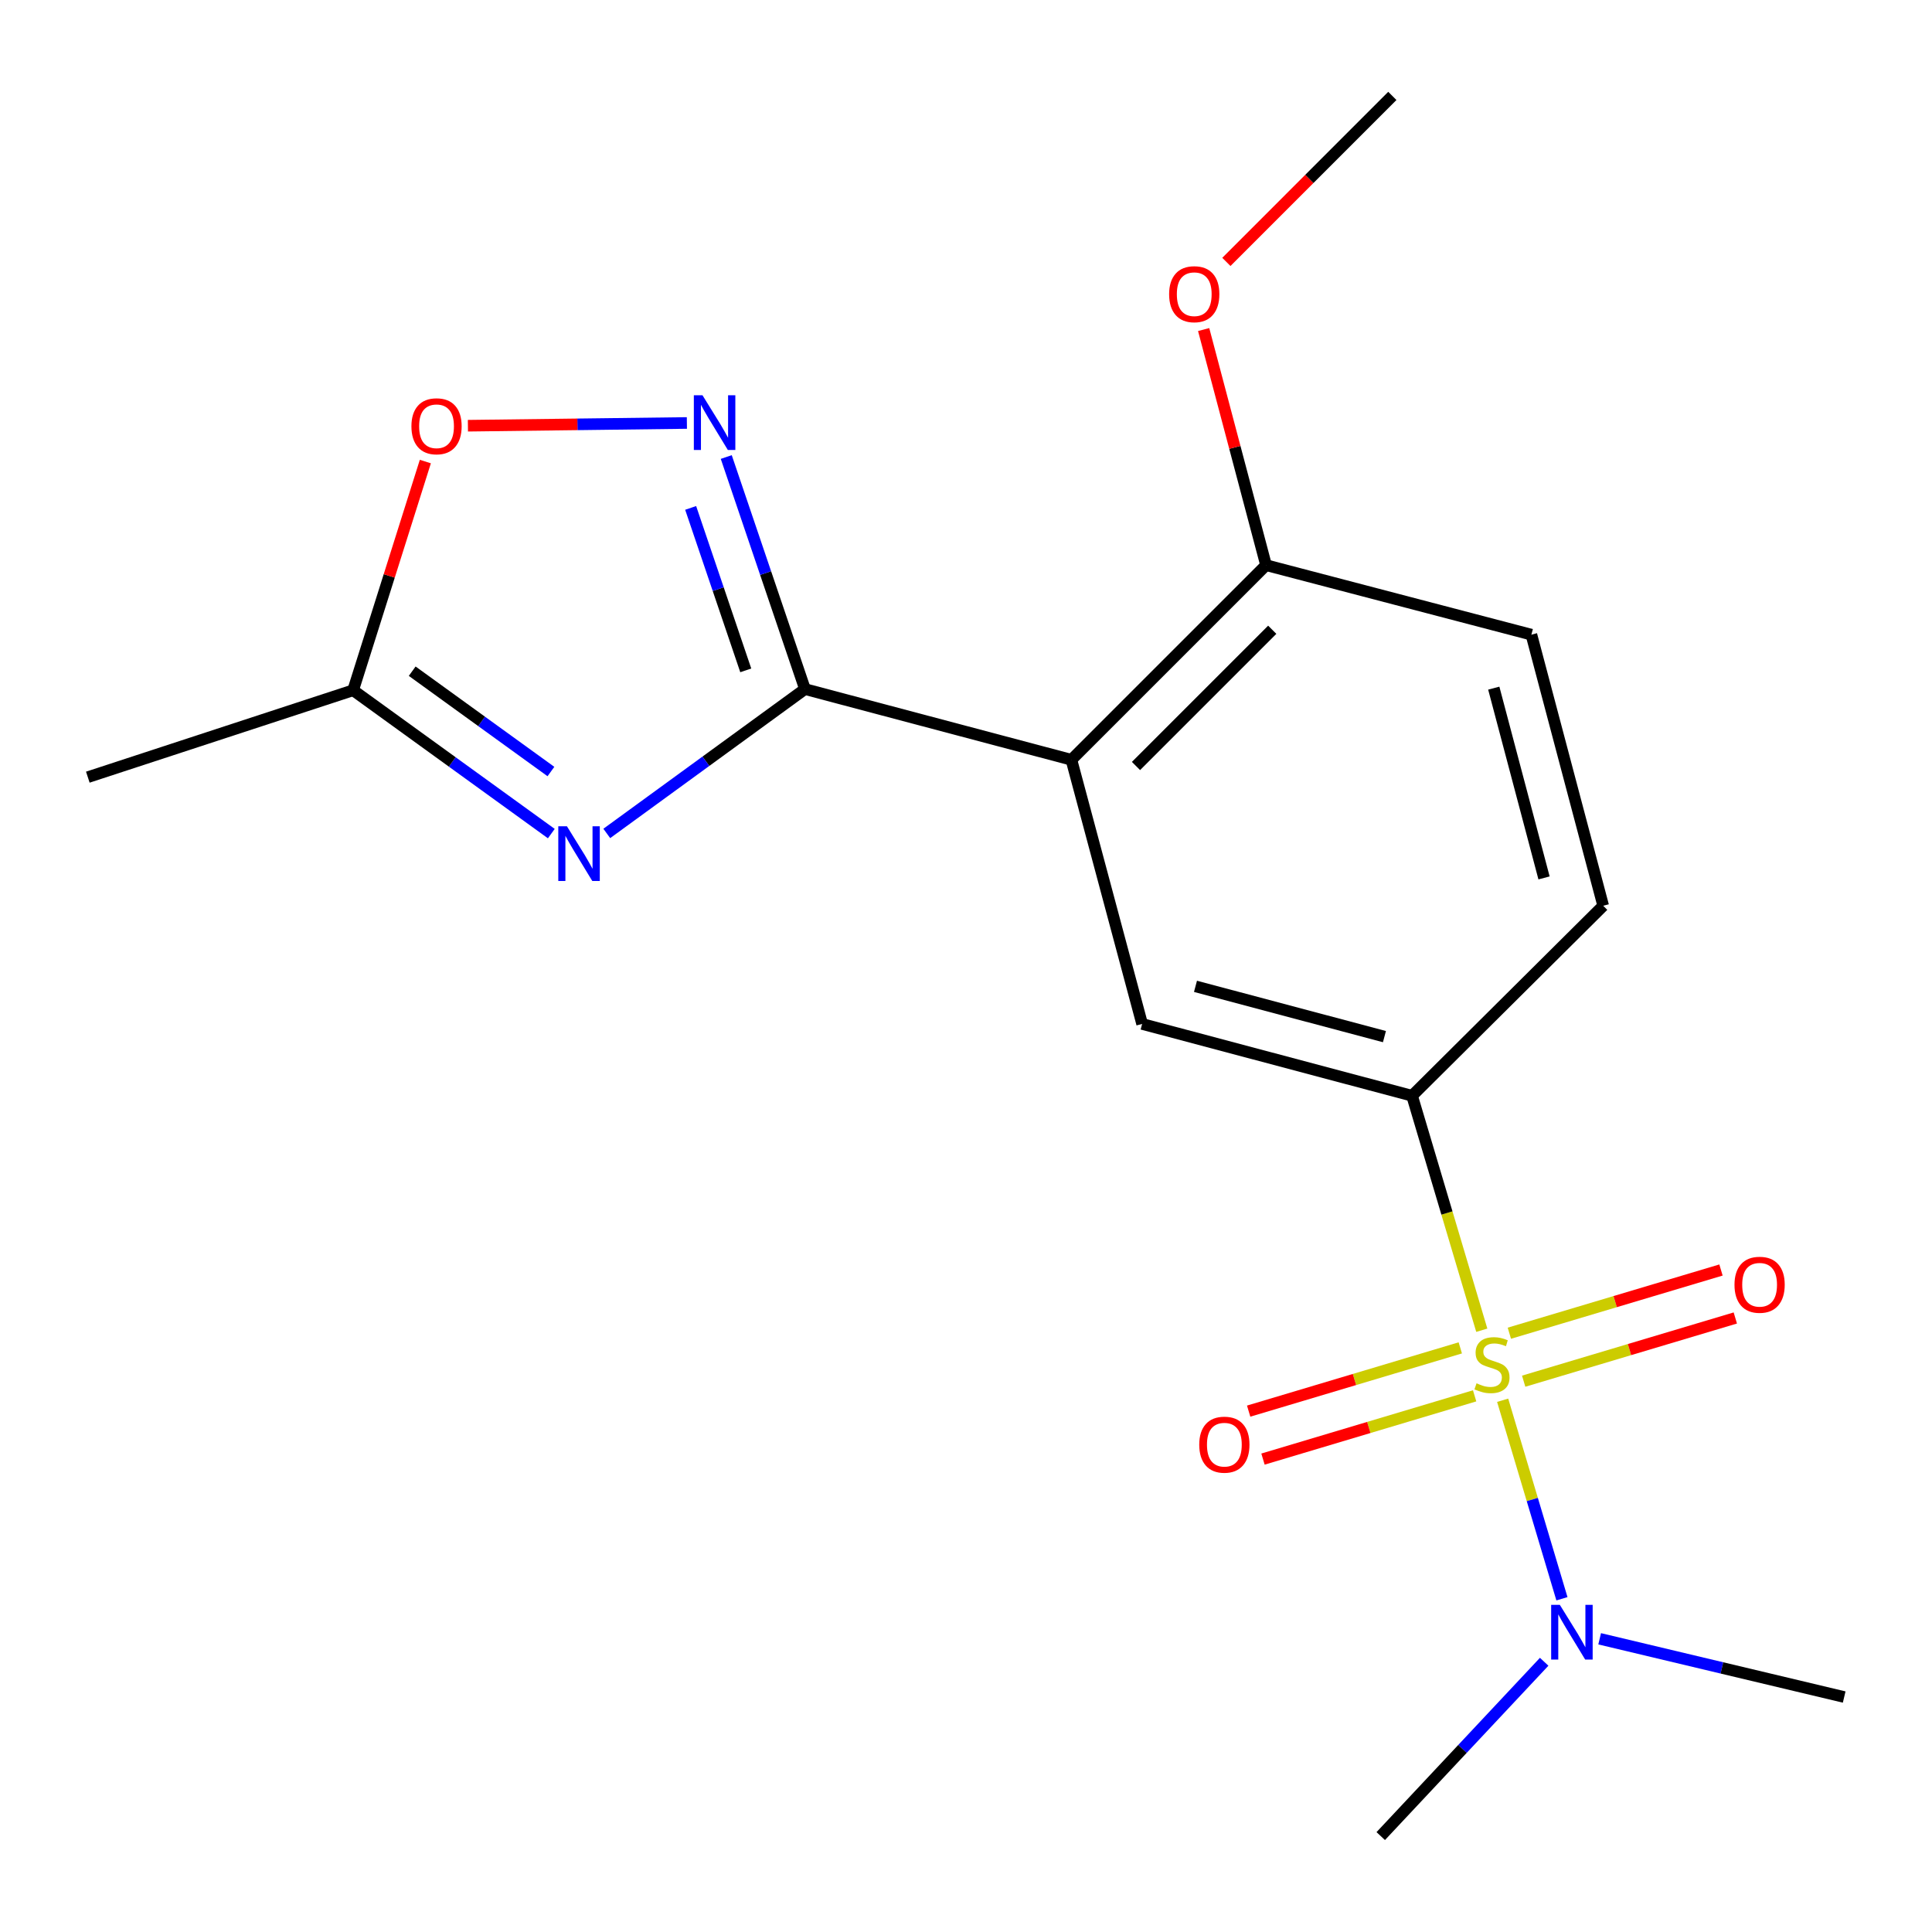 <?xml version='1.0' encoding='iso-8859-1'?>
<svg version='1.1' baseProfile='full'
              xmlns='http://www.w3.org/2000/svg'
                      xmlns:rdkit='http://www.rdkit.org/xml'
                      xmlns:xlink='http://www.w3.org/1999/xlink'
                  xml:space='preserve'
width='1000px' height='1000px' viewBox='0 0 1000 1000'>
<!-- END OF HEADER -->
<rect style='opacity:1.0;fill:#FFFFFF;stroke:none' width='1000' height='1000' x='0' y='0'> </rect>
<path class='bond-4' d='M 766.971,688.53 L 748.925,627.848' style='fill:none;fill-rule:evenodd;stroke:#CCCC00;stroke-width:6px;stroke-linecap:butt;stroke-linejoin:miter;stroke-opacity:1' />
<path class='bond-4' d='M 748.925,627.848 L 730.879,567.166' style='fill:none;fill-rule:evenodd;stroke:#000000;stroke-width:6px;stroke-linecap:butt;stroke-linejoin:miter;stroke-opacity:1' />
<path class='bond-8' d='M 777.772,724.772 L 793.114,776.147' style='fill:none;fill-rule:evenodd;stroke:#CCCC00;stroke-width:6px;stroke-linecap:butt;stroke-linejoin:miter;stroke-opacity:1' />
<path class='bond-8' d='M 793.114,776.147 L 808.456,827.522' style='fill:none;fill-rule:evenodd;stroke:#0000FF;stroke-width:6px;stroke-linecap:butt;stroke-linejoin:miter;stroke-opacity:1' />
<path class='bond-9' d='M 788.651,714.9 L 843.423,698.542' style='fill:none;fill-rule:evenodd;stroke:#CCCC00;stroke-width:6px;stroke-linecap:butt;stroke-linejoin:miter;stroke-opacity:1' />
<path class='bond-9' d='M 843.423,698.542 L 898.195,682.184' style='fill:none;fill-rule:evenodd;stroke:#FF0000;stroke-width:6px;stroke-linecap:butt;stroke-linejoin:miter;stroke-opacity:1' />
<path class='bond-9' d='M 781.236,690.073 L 836.008,673.715' style='fill:none;fill-rule:evenodd;stroke:#CCCC00;stroke-width:6px;stroke-linecap:butt;stroke-linejoin:miter;stroke-opacity:1' />
<path class='bond-9' d='M 836.008,673.715 L 890.78,657.357' style='fill:none;fill-rule:evenodd;stroke:#FF0000;stroke-width:6px;stroke-linecap:butt;stroke-linejoin:miter;stroke-opacity:1' />
<path class='bond-10' d='M 755.845,697.659 L 701.073,714.029' style='fill:none;fill-rule:evenodd;stroke:#CCCC00;stroke-width:6px;stroke-linecap:butt;stroke-linejoin:miter;stroke-opacity:1' />
<path class='bond-10' d='M 701.073,714.029 L 646.301,730.398' style='fill:none;fill-rule:evenodd;stroke:#FF0000;stroke-width:6px;stroke-linecap:butt;stroke-linejoin:miter;stroke-opacity:1' />
<path class='bond-10' d='M 763.265,722.485 L 708.493,738.854' style='fill:none;fill-rule:evenodd;stroke:#CCCC00;stroke-width:6px;stroke-linecap:butt;stroke-linejoin:miter;stroke-opacity:1' />
<path class='bond-10' d='M 708.493,738.854 L 653.721,755.224' style='fill:none;fill-rule:evenodd;stroke:#FF0000;stroke-width:6px;stroke-linecap:butt;stroke-linejoin:miter;stroke-opacity:1' />
<path class='bond-0' d='M 416.654,356.671 L 554.556,393.262' style='fill:none;fill-rule:evenodd;stroke:#000000;stroke-width:6px;stroke-linecap:butt;stroke-linejoin:miter;stroke-opacity:1' />
<path class='bond-1' d='M 416.654,356.671 L 365.361,394.03' style='fill:none;fill-rule:evenodd;stroke:#000000;stroke-width:6px;stroke-linecap:butt;stroke-linejoin:miter;stroke-opacity:1' />
<path class='bond-1' d='M 365.361,394.03 L 314.067,431.388' style='fill:none;fill-rule:evenodd;stroke:#0000FF;stroke-width:6px;stroke-linecap:butt;stroke-linejoin:miter;stroke-opacity:1' />
<path class='bond-3' d='M 416.654,356.671 L 396.282,296.613' style='fill:none;fill-rule:evenodd;stroke:#000000;stroke-width:6px;stroke-linecap:butt;stroke-linejoin:miter;stroke-opacity:1' />
<path class='bond-3' d='M 396.282,296.613 L 375.909,236.555' style='fill:none;fill-rule:evenodd;stroke:#0000FF;stroke-width:6px;stroke-linecap:butt;stroke-linejoin:miter;stroke-opacity:1' />
<path class='bond-3' d='M 386.005,346.977 L 371.744,304.936' style='fill:none;fill-rule:evenodd;stroke:#000000;stroke-width:6px;stroke-linecap:butt;stroke-linejoin:miter;stroke-opacity:1' />
<path class='bond-3' d='M 371.744,304.936 L 357.483,262.896' style='fill:none;fill-rule:evenodd;stroke:#0000FF;stroke-width:6px;stroke-linecap:butt;stroke-linejoin:miter;stroke-opacity:1' />
<path class='bond-6' d='M 285.363,431.468 L 234.072,394.372' style='fill:none;fill-rule:evenodd;stroke:#0000FF;stroke-width:6px;stroke-linecap:butt;stroke-linejoin:miter;stroke-opacity:1' />
<path class='bond-6' d='M 234.072,394.372 L 182.781,357.275' style='fill:none;fill-rule:evenodd;stroke:#000000;stroke-width:6px;stroke-linecap:butt;stroke-linejoin:miter;stroke-opacity:1' />
<path class='bond-6' d='M 285.16,399.344 L 249.257,373.377' style='fill:none;fill-rule:evenodd;stroke:#0000FF;stroke-width:6px;stroke-linecap:butt;stroke-linejoin:miter;stroke-opacity:1' />
<path class='bond-6' d='M 249.257,373.377 L 213.353,347.409' style='fill:none;fill-rule:evenodd;stroke:#000000;stroke-width:6px;stroke-linecap:butt;stroke-linejoin:miter;stroke-opacity:1' />
<path class='bond-2' d='M 554.556,393.262 L 591.162,529.984' style='fill:none;fill-rule:evenodd;stroke:#000000;stroke-width:6px;stroke-linecap:butt;stroke-linejoin:miter;stroke-opacity:1' />
<path class='bond-19' d='M 554.556,393.262 L 655.306,292.527' style='fill:none;fill-rule:evenodd;stroke:#000000;stroke-width:6px;stroke-linecap:butt;stroke-linejoin:miter;stroke-opacity:1' />
<path class='bond-19' d='M 587.989,396.475 L 658.514,325.961' style='fill:none;fill-rule:evenodd;stroke:#000000;stroke-width:6px;stroke-linecap:butt;stroke-linejoin:miter;stroke-opacity:1' />
<path class='bond-7' d='M 355.532,218.933 L 298.862,219.642' style='fill:none;fill-rule:evenodd;stroke:#0000FF;stroke-width:6px;stroke-linecap:butt;stroke-linejoin:miter;stroke-opacity:1' />
<path class='bond-7' d='M 298.862,219.642 L 242.191,220.35' style='fill:none;fill-rule:evenodd;stroke:#FF0000;stroke-width:6px;stroke-linecap:butt;stroke-linejoin:miter;stroke-opacity:1' />
<path class='bond-5' d='M 730.879,567.166 L 591.162,529.984' style='fill:none;fill-rule:evenodd;stroke:#000000;stroke-width:6px;stroke-linecap:butt;stroke-linejoin:miter;stroke-opacity:1' />
<path class='bond-5' d='M 716.585,536.55 L 618.783,510.523' style='fill:none;fill-rule:evenodd;stroke:#000000;stroke-width:6px;stroke-linecap:butt;stroke-linejoin:miter;stroke-opacity:1' />
<path class='bond-12' d='M 730.879,567.166 L 829.814,468.821' style='fill:none;fill-rule:evenodd;stroke:#000000;stroke-width:6px;stroke-linecap:butt;stroke-linejoin:miter;stroke-opacity:1' />
<path class='bond-15' d='M 182.781,357.275 L 45.455,402.259' style='fill:none;fill-rule:evenodd;stroke:#000000;stroke-width:6px;stroke-linecap:butt;stroke-linejoin:miter;stroke-opacity:1' />
<path class='bond-20' d='M 182.781,357.275 L 201.47,298.086' style='fill:none;fill-rule:evenodd;stroke:#000000;stroke-width:6px;stroke-linecap:butt;stroke-linejoin:miter;stroke-opacity:1' />
<path class='bond-20' d='M 201.47,298.086 L 220.159,238.898' style='fill:none;fill-rule:evenodd;stroke:#FF0000;stroke-width:6px;stroke-linecap:butt;stroke-linejoin:miter;stroke-opacity:1' />
<path class='bond-16' d='M 827.982,848.235 L 891.264,863.309' style='fill:none;fill-rule:evenodd;stroke:#0000FF;stroke-width:6px;stroke-linecap:butt;stroke-linejoin:miter;stroke-opacity:1' />
<path class='bond-16' d='M 891.264,863.309 L 954.545,878.382' style='fill:none;fill-rule:evenodd;stroke:#000000;stroke-width:6px;stroke-linecap:butt;stroke-linejoin:miter;stroke-opacity:1' />
<path class='bond-17' d='M 799.263,860.127 L 756.967,905.242' style='fill:none;fill-rule:evenodd;stroke:#0000FF;stroke-width:6px;stroke-linecap:butt;stroke-linejoin:miter;stroke-opacity:1' />
<path class='bond-17' d='M 756.967,905.242 L 714.67,950.357' style='fill:none;fill-rule:evenodd;stroke:#000000;stroke-width:6px;stroke-linecap:butt;stroke-linejoin:miter;stroke-opacity:1' />
<path class='bond-11' d='M 655.306,292.527 L 792.647,328.5' style='fill:none;fill-rule:evenodd;stroke:#000000;stroke-width:6px;stroke-linecap:butt;stroke-linejoin:miter;stroke-opacity:1' />
<path class='bond-14' d='M 655.306,292.527 L 639.157,231.554' style='fill:none;fill-rule:evenodd;stroke:#000000;stroke-width:6px;stroke-linecap:butt;stroke-linejoin:miter;stroke-opacity:1' />
<path class='bond-14' d='M 639.157,231.554 L 623.009,170.582' style='fill:none;fill-rule:evenodd;stroke:#FF0000;stroke-width:6px;stroke-linecap:butt;stroke-linejoin:miter;stroke-opacity:1' />
<path class='bond-13' d='M 829.814,468.821 L 792.647,328.5' style='fill:none;fill-rule:evenodd;stroke:#000000;stroke-width:6px;stroke-linecap:butt;stroke-linejoin:miter;stroke-opacity:1' />
<path class='bond-13' d='M 799.192,454.407 L 773.175,356.182' style='fill:none;fill-rule:evenodd;stroke:#000000;stroke-width:6px;stroke-linecap:butt;stroke-linejoin:miter;stroke-opacity:1' />
<path class='bond-18' d='M 634.764,135.564 L 677.718,92.604' style='fill:none;fill-rule:evenodd;stroke:#FF0000;stroke-width:6px;stroke-linecap:butt;stroke-linejoin:miter;stroke-opacity:1' />
<path class='bond-18' d='M 677.718,92.604 L 720.673,49.643' style='fill:none;fill-rule:evenodd;stroke:#000000;stroke-width:6px;stroke-linecap:butt;stroke-linejoin:miter;stroke-opacity:1' />
<path  class='atom-0' d='M 764.249 715.998
Q 764.569 716.118, 765.889 716.678
Q 767.209 717.238, 768.649 717.598
Q 770.129 717.918, 771.569 717.918
Q 774.249 717.918, 775.809 716.638
Q 777.369 715.318, 777.369 713.038
Q 777.369 711.478, 776.569 710.518
Q 775.809 709.558, 774.609 709.038
Q 773.409 708.518, 771.409 707.918
Q 768.889 707.158, 767.369 706.438
Q 765.889 705.718, 764.809 704.198
Q 763.769 702.678, 763.769 700.118
Q 763.769 696.558, 766.169 694.358
Q 768.609 692.158, 773.409 692.158
Q 776.689 692.158, 780.409 693.718
L 779.489 696.798
Q 776.089 695.398, 773.529 695.398
Q 770.769 695.398, 769.249 696.558
Q 767.729 697.678, 767.769 699.638
Q 767.769 701.158, 768.529 702.078
Q 769.329 702.998, 770.449 703.518
Q 771.609 704.038, 773.529 704.638
Q 776.089 705.438, 777.609 706.238
Q 779.129 707.038, 780.209 708.678
Q 781.329 710.278, 781.329 713.038
Q 781.329 716.958, 778.689 719.078
Q 776.089 721.158, 771.729 721.158
Q 769.209 721.158, 767.289 720.598
Q 765.409 720.078, 763.169 719.158
L 764.249 715.998
' fill='#CCCC00'/>
<path  class='atom-2' d='M 293.45 427.685
L 302.73 442.685
Q 303.65 444.165, 305.13 446.845
Q 306.61 449.525, 306.69 449.685
L 306.69 427.685
L 310.45 427.685
L 310.45 456.005
L 306.57 456.005
L 296.61 439.605
Q 295.45 437.685, 294.21 435.485
Q 293.01 433.285, 292.65 432.605
L 292.65 456.005
L 288.97 456.005
L 288.97 427.685
L 293.45 427.685
' fill='#0000FF'/>
<path  class='atom-4' d='M 363.611 204.594
L 372.891 219.594
Q 373.811 221.074, 375.291 223.754
Q 376.771 226.434, 376.851 226.594
L 376.851 204.594
L 380.611 204.594
L 380.611 232.914
L 376.731 232.914
L 366.771 216.514
Q 365.611 214.594, 364.371 212.394
Q 363.171 210.194, 362.811 209.514
L 362.811 232.914
L 359.131 232.914
L 359.131 204.594
L 363.611 204.594
' fill='#0000FF'/>
<path  class='atom-8' d='M 212.951 220.633
Q 212.951 213.833, 216.311 210.033
Q 219.671 206.233, 225.951 206.233
Q 232.231 206.233, 235.591 210.033
Q 238.951 213.833, 238.951 220.633
Q 238.951 227.513, 235.551 231.433
Q 232.151 235.313, 225.951 235.313
Q 219.711 235.313, 216.311 231.433
Q 212.951 227.553, 212.951 220.633
M 225.951 232.113
Q 230.271 232.113, 232.591 229.233
Q 234.951 226.313, 234.951 220.633
Q 234.951 215.073, 232.591 212.273
Q 230.271 209.433, 225.951 209.433
Q 221.631 209.433, 219.271 212.233
Q 216.951 215.033, 216.951 220.633
Q 216.951 226.353, 219.271 229.233
Q 221.631 232.113, 225.951 232.113
' fill='#FF0000'/>
<path  class='atom-9' d='M 807.36 830.654
L 816.64 845.654
Q 817.56 847.134, 819.04 849.814
Q 820.52 852.494, 820.6 852.654
L 820.6 830.654
L 824.36 830.654
L 824.36 858.974
L 820.48 858.974
L 810.52 842.574
Q 809.36 840.654, 808.12 838.454
Q 806.92 836.254, 806.56 835.574
L 806.56 858.974
L 802.88 858.974
L 802.88 830.654
L 807.36 830.654
' fill='#0000FF'/>
<path  class='atom-10' d='M 897.771 664.987
Q 897.771 658.187, 901.131 654.387
Q 904.491 650.587, 910.771 650.587
Q 917.051 650.587, 920.411 654.387
Q 923.771 658.187, 923.771 664.987
Q 923.771 671.867, 920.371 675.787
Q 916.971 679.667, 910.771 679.667
Q 904.531 679.667, 901.131 675.787
Q 897.771 671.907, 897.771 664.987
M 910.771 676.467
Q 915.091 676.467, 917.411 673.587
Q 919.771 670.667, 919.771 664.987
Q 919.771 659.427, 917.411 656.627
Q 915.091 653.787, 910.771 653.787
Q 906.451 653.787, 904.091 656.587
Q 901.771 659.387, 901.771 664.987
Q 901.771 670.707, 904.091 673.587
Q 906.451 676.467, 910.771 676.467
' fill='#FF0000'/>
<path  class='atom-11' d='M 620.728 747.757
Q 620.728 740.957, 624.088 737.157
Q 627.448 733.357, 633.728 733.357
Q 640.008 733.357, 643.368 737.157
Q 646.728 740.957, 646.728 747.757
Q 646.728 754.637, 643.328 758.557
Q 639.928 762.437, 633.728 762.437
Q 627.488 762.437, 624.088 758.557
Q 620.728 754.677, 620.728 747.757
M 633.728 759.237
Q 638.048 759.237, 640.368 756.357
Q 642.728 753.437, 642.728 747.757
Q 642.728 742.197, 640.368 739.397
Q 638.048 736.557, 633.728 736.557
Q 629.408 736.557, 627.048 739.357
Q 624.728 742.157, 624.728 747.757
Q 624.728 753.477, 627.048 756.357
Q 629.408 759.237, 633.728 759.237
' fill='#FF0000'/>
<path  class='atom-15' d='M 605.138 152.272
Q 605.138 145.472, 608.498 141.672
Q 611.858 137.872, 618.138 137.872
Q 624.418 137.872, 627.778 141.672
Q 631.138 145.472, 631.138 152.272
Q 631.138 159.152, 627.738 163.072
Q 624.338 166.952, 618.138 166.952
Q 611.898 166.952, 608.498 163.072
Q 605.138 159.192, 605.138 152.272
M 618.138 163.752
Q 622.458 163.752, 624.778 160.872
Q 627.138 157.952, 627.138 152.272
Q 627.138 146.712, 624.778 143.912
Q 622.458 141.072, 618.138 141.072
Q 613.818 141.072, 611.458 143.872
Q 609.138 146.672, 609.138 152.272
Q 609.138 157.992, 611.458 160.872
Q 613.818 163.752, 618.138 163.752
' fill='#FF0000'/>
</svg>
